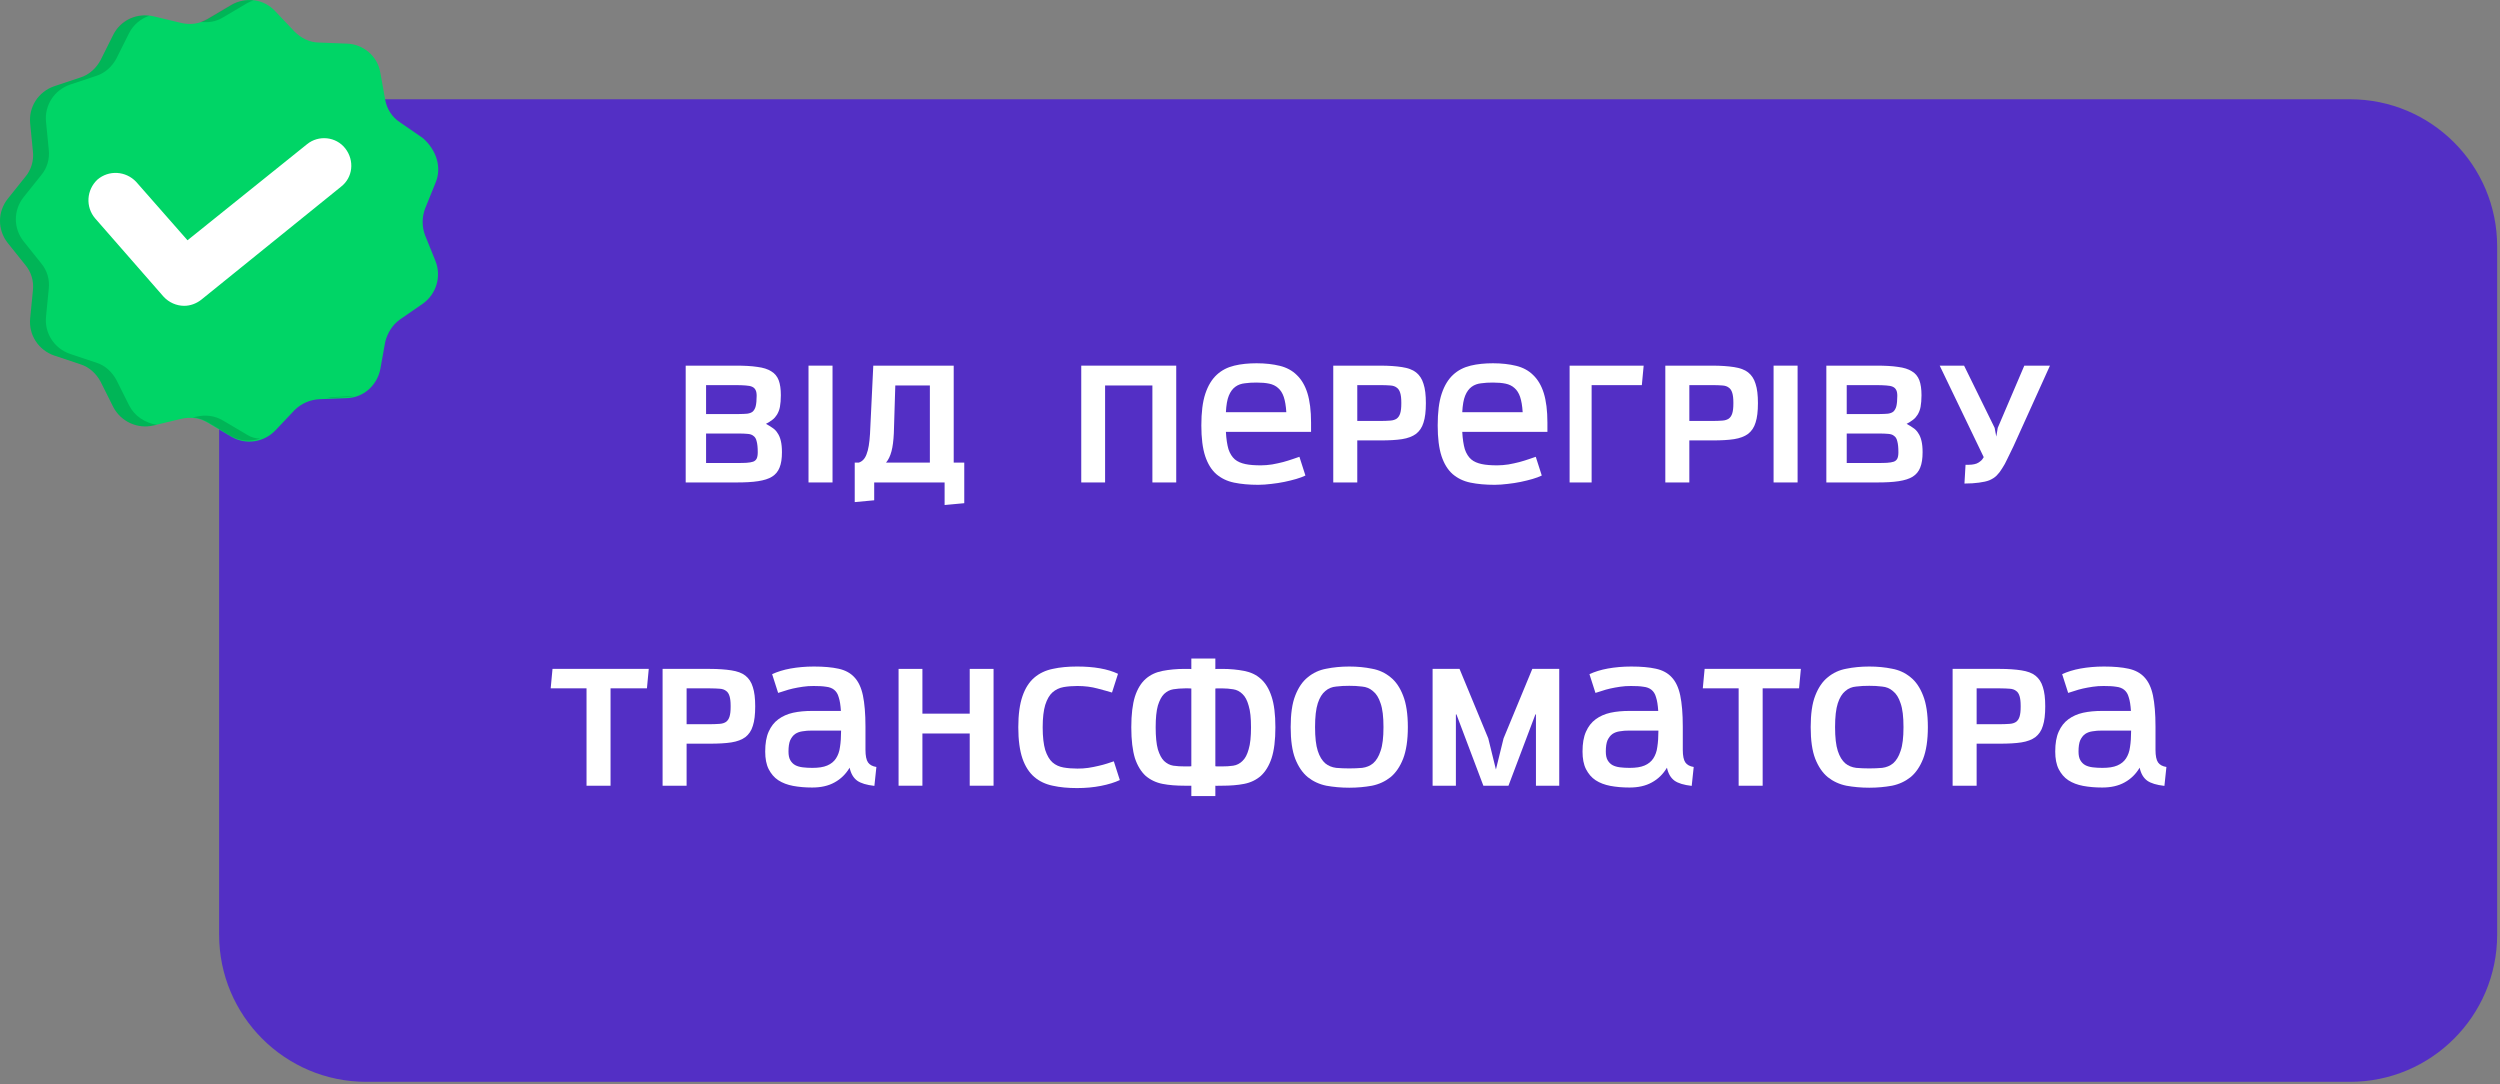 <svg xmlns="http://www.w3.org/2000/svg" xmlns:xlink="http://www.w3.org/1999/xlink" xmlns:serif="http://www.serif.com/" width="100%" height="100%" viewBox="0 0 687 298" xml:space="preserve" style="fill-rule:evenodd;clip-rule:evenodd;stroke-linejoin:round;stroke-miterlimit:2;"><rect x="0" y="0" width="687" height="298" fill="#808080" stroke="none"/><rect id="Artboard1" x="-2115.4" y="-3381.53" width="3917.62" height="4234.72" style="fill:none;"></rect><g><path d="M686.22,67.713l-0,189.138c-0,22.317 -18.119,40.436 -40.436,40.436l-545.133,-0c-22.318,-0 -40.436,-18.119 -40.436,-40.436l-0,-189.138c-0,-22.317 18.118,-40.436 40.436,-40.436l545.133,-0c22.317,-0 40.436,18.119 40.436,40.436Z" style="fill:#532fc5;"></path><g transform="matrix(1,0,0,1,-248.887,-290.961)"><g transform="matrix(50,0,0,50,433.366,423.539)"><path d="M0.079,-0l0,-0.642l0.275,0c0.047,0 0.087,0.002 0.119,0.007c0.032,0.004 0.057,0.012 0.076,0.024c0.019,0.011 0.033,0.028 0.041,0.049c0.008,0.021 0.012,0.049 0.012,0.083c-0,0.025 -0.002,0.046 -0.005,0.063c-0.003,0.017 -0.009,0.031 -0.016,0.043c-0.007,0.011 -0.015,0.021 -0.026,0.029c-0.01,0.008 -0.022,0.015 -0.035,0.022c0.013,0.007 0.025,0.014 0.036,0.022c0.011,0.007 0.021,0.017 0.028,0.029c0.008,0.011 0.014,0.026 0.018,0.043c0.004,0.017 0.006,0.037 0.006,0.062c-0,0.034 -0.004,0.062 -0.013,0.084c-0.008,0.021 -0.022,0.038 -0.041,0.05c-0.019,0.012 -0.045,0.02 -0.077,0.025c-0.032,0.005 -0.072,0.007 -0.119,0.007l-0.279,-0Zm0.281,-0.107c0.021,-0 0.038,-0 0.053,-0.001c0.015,-0.001 0.027,-0.003 0.036,-0.006c0.009,-0.003 0.016,-0.009 0.02,-0.017c0.004,-0.008 0.006,-0.02 0.006,-0.035c-0,-0.026 -0.002,-0.046 -0.006,-0.06c-0.003,-0.014 -0.009,-0.024 -0.018,-0.03c-0.008,-0.007 -0.019,-0.01 -0.032,-0.011c-0.013,-0.001 -0.028,-0.002 -0.047,-0.002l-0.181,-0l-0,0.162l0.169,-0Zm0.012,-0.269c0.018,-0 0.033,-0.001 0.046,-0.002c0.013,-0.002 0.023,-0.006 0.03,-0.012c0.007,-0.007 0.013,-0.017 0.016,-0.03c0.003,-0.013 0.005,-0.032 0.005,-0.056c-0,-0.014 -0.002,-0.025 -0.006,-0.032c-0.004,-0.008 -0.01,-0.014 -0.019,-0.018c-0.009,-0.004 -0.02,-0.006 -0.035,-0.007c-0.015,-0.001 -0.032,-0.002 -0.053,-0.002l-0.165,-0l-0,0.159l0.181,-0Z" style="fill:#fff;fill-rule:nonzero;"></path></g><g transform="matrix(50,0,0,50,467.116,423.539)"><rect x="0.079" y="-0.642" width="0.132" height="0.642" style="fill:#fff;fill-rule:nonzero;"></rect></g><g transform="matrix(50,0,0,50,481.616,423.539)"><path d="M0.537,0.124l0,-0.124l-0.387,-0l-0,0.098l-0.107,0.01l-0,-0.217l0.022,0c0.019,-0.006 0.034,-0.021 0.043,-0.046c0.01,-0.025 0.016,-0.062 0.019,-0.112l0.018,-0.375l0.442,0l0,0.533l0.058,-0l0,0.223l-0.108,0.01Zm-0.081,-0.657l-0.19,0l-0.008,0.262c-0.002,0.041 -0.006,0.074 -0.013,0.1c-0.007,0.026 -0.017,0.047 -0.03,0.062l0.241,0l0,-0.424Z" style="fill:#fff;fill-rule:nonzero;"></path></g><g transform="matrix(50,0,0,50,542.066,423.539)"><path d="M0.47,-0l0,-0.533l-0.26,0l-0,0.533l-0.131,-0l-0,-0.642l0.522,0l0,0.642l-0.131,-0Z" style="fill:#fff;fill-rule:nonzero;"></path></g><g transform="matrix(50,0,0,50,576.116,423.539)"><path d="M0.193,-0.278c0.002,0.039 0.007,0.071 0.014,0.095c0.008,0.024 0.02,0.043 0.035,0.056c0.015,0.013 0.035,0.021 0.058,0.026c0.023,0.005 0.052,0.007 0.086,0.007c0.02,0 0.04,-0.002 0.061,-0.005c0.021,-0.004 0.041,-0.008 0.06,-0.013c0.019,-0.005 0.037,-0.011 0.052,-0.016c0.016,-0.005 0.029,-0.01 0.038,-0.013l0.033,0.103c-0.014,0.007 -0.031,0.013 -0.051,0.019c-0.02,0.006 -0.042,0.011 -0.065,0.016c-0.023,0.005 -0.046,0.008 -0.071,0.011c-0.025,0.003 -0.049,0.005 -0.072,0.005c-0.05,0 -0.094,-0.004 -0.133,-0.012c-0.039,-0.008 -0.071,-0.024 -0.098,-0.047c-0.027,-0.024 -0.047,-0.057 -0.061,-0.099c-0.014,-0.043 -0.021,-0.099 -0.021,-0.168c-0,-0.072 0.007,-0.13 0.022,-0.175c0.015,-0.045 0.036,-0.079 0.063,-0.104c0.027,-0.025 0.059,-0.041 0.096,-0.05c0.037,-0.009 0.078,-0.013 0.123,-0.013c0.048,0 0.09,0.005 0.127,0.014c0.037,0.009 0.069,0.026 0.094,0.051c0.025,0.024 0.045,0.057 0.058,0.099c0.013,0.042 0.02,0.096 0.02,0.162l-0,0.051l-0.468,0Zm0.332,-0.108c-0.002,-0.035 -0.007,-0.063 -0.014,-0.084c-0.007,-0.021 -0.018,-0.038 -0.031,-0.049c-0.013,-0.012 -0.03,-0.02 -0.049,-0.024c-0.019,-0.004 -0.042,-0.006 -0.069,-0.006c-0.023,0 -0.045,0.001 -0.065,0.004c-0.019,0.002 -0.037,0.008 -0.052,0.019c-0.015,0.011 -0.027,0.027 -0.036,0.049c-0.009,0.022 -0.014,0.052 -0.016,0.091l0.332,0Z" style="fill:#fff;fill-rule:nonzero;"></path></g><g transform="matrix(50,0,0,50,611.316,423.539)"><path d="M0.079,-0l0,-0.642l0.259,0c0.047,0 0.087,0.003 0.119,0.008c0.032,0.005 0.058,0.014 0.077,0.029c0.019,0.015 0.033,0.036 0.041,0.063c0.009,0.027 0.013,0.062 0.013,0.106c-0,0.044 -0.004,0.08 -0.013,0.107c-0.008,0.027 -0.022,0.047 -0.041,0.062c-0.019,0.014 -0.045,0.024 -0.077,0.029c-0.032,0.005 -0.072,0.007 -0.119,0.007l-0.127,0l-0,0.231l-0.132,0Zm0.374,-0.439c0,-0.023 -0.002,-0.04 -0.006,-0.053c-0.004,-0.013 -0.01,-0.023 -0.019,-0.029c-0.009,-0.007 -0.02,-0.011 -0.035,-0.012c-0.015,-0.001 -0.032,-0.002 -0.053,-0.002l-0.129,0l-0,0.197l0.129,0c0.021,0 0.038,-0.001 0.053,-0.002c0.015,-0.001 0.026,-0.005 0.035,-0.011c0.009,-0.007 0.015,-0.016 0.019,-0.029c0.004,-0.013 0.006,-0.03 0.006,-0.053l-0,-0.006Z" style="fill:#fff;fill-rule:nonzero;"></path></g><g transform="matrix(50,0,0,50,641.066,423.539)"><path d="M0.193,-0.278c0.002,0.039 0.007,0.071 0.014,0.095c0.008,0.024 0.02,0.043 0.035,0.056c0.015,0.013 0.035,0.021 0.058,0.026c0.023,0.005 0.052,0.007 0.086,0.007c0.02,0 0.04,-0.002 0.061,-0.005c0.021,-0.004 0.041,-0.008 0.06,-0.013c0.019,-0.005 0.037,-0.011 0.052,-0.016c0.016,-0.005 0.029,-0.01 0.038,-0.013l0.033,0.103c-0.014,0.007 -0.031,0.013 -0.051,0.019c-0.02,0.006 -0.042,0.011 -0.065,0.016c-0.023,0.005 -0.046,0.008 -0.071,0.011c-0.025,0.003 -0.049,0.005 -0.072,0.005c-0.05,0 -0.094,-0.004 -0.133,-0.012c-0.039,-0.008 -0.071,-0.024 -0.098,-0.047c-0.027,-0.024 -0.047,-0.057 -0.061,-0.099c-0.014,-0.043 -0.021,-0.099 -0.021,-0.168c-0,-0.072 0.007,-0.13 0.022,-0.175c0.015,-0.045 0.036,-0.079 0.063,-0.104c0.027,-0.025 0.059,-0.041 0.096,-0.05c0.037,-0.009 0.078,-0.013 0.123,-0.013c0.048,0 0.09,0.005 0.127,0.014c0.037,0.009 0.069,0.026 0.094,0.051c0.025,0.024 0.045,0.057 0.058,0.099c0.013,0.042 0.02,0.096 0.02,0.162l-0,0.051l-0.468,0Zm0.332,-0.108c-0.002,-0.035 -0.007,-0.063 -0.014,-0.084c-0.007,-0.021 -0.018,-0.038 -0.031,-0.049c-0.013,-0.012 -0.03,-0.02 -0.049,-0.024c-0.019,-0.004 -0.042,-0.006 -0.069,-0.006c-0.023,0 -0.045,0.001 -0.065,0.004c-0.019,0.002 -0.037,0.008 -0.052,0.019c-0.015,0.011 -0.027,0.027 -0.036,0.049c-0.009,0.022 -0.014,0.052 -0.016,0.091l0.332,0Z" style="fill:#fff;fill-rule:nonzero;"></path></g><g transform="matrix(50,0,0,50,676.266,423.539)"><path d="M0.079,-0l0,-0.642l0.407,0l-0.01,0.107l-0.276,0l0,0.535l-0.121,-0Z" style="fill:#fff;fill-rule:nonzero;"></path></g><g transform="matrix(50,0,0,50,702.566,423.539)"><path d="M0.079,-0l0,-0.642l0.259,0c0.047,0 0.087,0.003 0.119,0.008c0.032,0.005 0.058,0.014 0.077,0.029c0.019,0.015 0.033,0.036 0.041,0.063c0.009,0.027 0.013,0.062 0.013,0.106c-0,0.044 -0.004,0.08 -0.013,0.107c-0.008,0.027 -0.022,0.047 -0.041,0.062c-0.019,0.014 -0.045,0.024 -0.077,0.029c-0.032,0.005 -0.072,0.007 -0.119,0.007l-0.127,0l-0,0.231l-0.132,0Zm0.374,-0.439c0,-0.023 -0.002,-0.04 -0.006,-0.053c-0.004,-0.013 -0.01,-0.023 -0.019,-0.029c-0.009,-0.007 -0.02,-0.011 -0.035,-0.012c-0.015,-0.001 -0.032,-0.002 -0.053,-0.002l-0.129,0l-0,0.197l0.129,0c0.021,0 0.038,-0.001 0.053,-0.002c0.015,-0.001 0.026,-0.005 0.035,-0.011c0.009,-0.007 0.015,-0.016 0.019,-0.029c0.004,-0.013 0.006,-0.03 0.006,-0.053l-0,-0.006Z" style="fill:#fff;fill-rule:nonzero;"></path></g><g transform="matrix(50,0,0,50,732.316,423.539)"><rect x="0.079" y="-0.642" width="0.132" height="0.642" style="fill:#fff;fill-rule:nonzero;"></rect></g><g transform="matrix(50,0,0,50,746.816,423.539)"><path d="M0.079,-0l0,-0.642l0.275,0c0.047,0 0.087,0.002 0.119,0.007c0.032,0.004 0.057,0.012 0.076,0.024c0.019,0.011 0.033,0.028 0.041,0.049c0.008,0.021 0.012,0.049 0.012,0.083c-0,0.025 -0.002,0.046 -0.005,0.063c-0.003,0.017 -0.009,0.031 -0.016,0.043c-0.007,0.011 -0.015,0.021 -0.026,0.029c-0.01,0.008 -0.022,0.015 -0.035,0.022c0.013,0.007 0.025,0.014 0.036,0.022c0.011,0.007 0.021,0.017 0.028,0.029c0.008,0.011 0.014,0.026 0.018,0.043c0.004,0.017 0.006,0.037 0.006,0.062c-0,0.034 -0.004,0.062 -0.013,0.084c-0.008,0.021 -0.022,0.038 -0.041,0.05c-0.019,0.012 -0.045,0.02 -0.077,0.025c-0.032,0.005 -0.072,0.007 -0.119,0.007l-0.279,-0Zm0.281,-0.107c0.021,-0 0.038,-0 0.053,-0.001c0.015,-0.001 0.027,-0.003 0.036,-0.006c0.009,-0.003 0.016,-0.009 0.02,-0.017c0.004,-0.008 0.006,-0.02 0.006,-0.035c-0,-0.026 -0.002,-0.046 -0.006,-0.06c-0.003,-0.014 -0.009,-0.024 -0.018,-0.03c-0.008,-0.007 -0.019,-0.01 -0.032,-0.011c-0.013,-0.001 -0.028,-0.002 -0.047,-0.002l-0.181,-0l-0,0.162l0.169,-0Zm0.012,-0.269c0.018,-0 0.033,-0.001 0.046,-0.002c0.013,-0.002 0.023,-0.006 0.03,-0.012c0.007,-0.007 0.013,-0.017 0.016,-0.03c0.003,-0.013 0.005,-0.032 0.005,-0.056c-0,-0.014 -0.002,-0.025 -0.006,-0.032c-0.004,-0.008 -0.01,-0.014 -0.019,-0.018c-0.009,-0.004 -0.02,-0.006 -0.035,-0.007c-0.015,-0.001 -0.032,-0.002 -0.053,-0.002l-0.165,-0l-0,0.159l0.181,-0Z" style="fill:#fff;fill-rule:nonzero;"></path></g><g transform="matrix(50,0,0,50,780.566,423.539)"><path d="M0.169,-0.097c0.013,-0 0.024,-0 0.034,-0.001c0.01,-0.001 0.019,-0.003 0.027,-0.006c0.008,-0.003 0.015,-0.008 0.021,-0.013c0.007,-0.005 0.013,-0.013 0.018,-0.022l-0.242,-0.503l0.134,0l0.168,0.342l0.009,0.048l0.008,-0.048l0.146,-0.342l0.141,0l-0.2,0.442c-0.013,0.026 -0.024,0.049 -0.034,0.07c-0.009,0.02 -0.019,0.038 -0.029,0.053c-0.009,0.015 -0.019,0.028 -0.03,0.039c-0.011,0.011 -0.024,0.019 -0.04,0.026c-0.015,0.006 -0.034,0.01 -0.057,0.013c-0.022,0.003 -0.049,0.005 -0.08,0.005l0.006,-0.103Z" style="fill:#fff;fill-rule:nonzero;"></path></g><g transform="matrix(50,0,0,50,399.866,506.873)"><path d="M0.204,-0l0,-0.535l-0.197,0l0.01,-0.107l0.529,0l-0.01,0.107l-0.2,0l0,0.535l-0.132,-0Z" style="fill:#fff;fill-rule:nonzero;"></path></g><g transform="matrix(50,0,0,50,427.016,506.873)"><path d="M0.079,-0l0,-0.642l0.259,0c0.047,0 0.087,0.003 0.119,0.008c0.032,0.005 0.058,0.014 0.077,0.029c0.019,0.015 0.033,0.036 0.041,0.063c0.009,0.027 0.013,0.062 0.013,0.106c-0,0.044 -0.004,0.08 -0.013,0.107c-0.008,0.027 -0.022,0.047 -0.041,0.062c-0.019,0.014 -0.045,0.024 -0.077,0.029c-0.032,0.005 -0.072,0.007 -0.119,0.007l-0.127,0l-0,0.231l-0.132,0Zm0.374,-0.439c0,-0.023 -0.002,-0.04 -0.006,-0.053c-0.004,-0.013 -0.01,-0.023 -0.019,-0.029c-0.009,-0.007 -0.02,-0.011 -0.035,-0.012c-0.015,-0.001 -0.032,-0.002 -0.053,-0.002l-0.129,0l-0,0.197l0.129,0c0.021,0 0.038,-0.001 0.053,-0.002c0.015,-0.001 0.026,-0.005 0.035,-0.011c0.009,-0.007 0.015,-0.016 0.019,-0.029c0.004,-0.013 0.006,-0.03 0.006,-0.053l-0,-0.006Z" style="fill:#fff;fill-rule:nonzero;"></path></g><g transform="matrix(50,0,0,50,456.766,506.873)"><path d="M0.648,0.001c-0.043,-0.005 -0.074,-0.014 -0.095,-0.029c-0.02,-0.015 -0.034,-0.038 -0.041,-0.071c-0.021,0.035 -0.048,0.062 -0.083,0.081c-0.034,0.019 -0.075,0.028 -0.123,0.028c-0.038,0 -0.073,-0.003 -0.105,-0.009c-0.031,-0.006 -0.058,-0.016 -0.081,-0.031c-0.023,-0.015 -0.04,-0.036 -0.053,-0.061c-0.013,-0.026 -0.019,-0.058 -0.019,-0.097c0,-0.044 0.006,-0.08 0.019,-0.109c0.013,-0.029 0.03,-0.051 0.053,-0.068c0.023,-0.017 0.05,-0.029 0.081,-0.036c0.032,-0.007 0.067,-0.01 0.105,-0.01l0.158,0c-0.002,-0.032 -0.006,-0.057 -0.012,-0.075c-0.005,-0.019 -0.014,-0.032 -0.025,-0.041c-0.011,-0.009 -0.026,-0.015 -0.045,-0.017c-0.018,-0.003 -0.041,-0.004 -0.068,-0.004c-0.02,0 -0.04,0.001 -0.059,0.004c-0.019,0.003 -0.038,0.006 -0.055,0.01c-0.017,0.004 -0.032,0.008 -0.046,0.013c-0.014,0.004 -0.026,0.008 -0.035,0.011l-0.033,-0.103c0.028,-0.013 0.062,-0.024 0.101,-0.031c0.039,-0.007 0.082,-0.011 0.129,-0.011c0.054,0 0.099,0.004 0.135,0.012c0.037,0.008 0.066,0.024 0.087,0.047c0.022,0.023 0.038,0.057 0.047,0.1c0.009,0.043 0.014,0.1 0.014,0.171l0,0.128c0,0.033 0.005,0.056 0.014,0.069c0.009,0.013 0.025,0.022 0.046,0.025l-0.011,0.104Zm-0.183,-0.304l-0.159,-0c-0.019,-0 -0.037,0.001 -0.053,0.004c-0.015,0.002 -0.029,0.007 -0.041,0.015c-0.011,0.008 -0.02,0.02 -0.027,0.035c-0.006,0.015 -0.009,0.035 -0.009,0.061c-0,0.02 0.003,0.036 0.01,0.048c0.007,0.012 0.016,0.021 0.027,0.027c0.011,0.006 0.025,0.01 0.041,0.012c0.016,0.002 0.034,0.003 0.053,0.003c0.034,-0 0.061,-0.004 0.082,-0.013c0.021,-0.009 0.037,-0.022 0.048,-0.039c0.011,-0.017 0.019,-0.038 0.022,-0.063c0.004,-0.025 0.006,-0.055 0.006,-0.088l-0,-0.002Z" style="fill:#fff;fill-rule:nonzero;"></path></g><g transform="matrix(50,0,0,50,491.866,506.873)"><path d="M0.47,-0l0,-0.287l-0.26,0l-0,0.287l-0.131,-0l-0,-0.642l0.131,0l-0,0.246l0.26,0l0,-0.246l0.131,0l0,0.642l-0.131,-0Z" style="fill:#fff;fill-rule:nonzero;"></path></g><g transform="matrix(50,0,0,50,525.916,506.873)"><path d="M0.614,-0.031c-0.028,0.013 -0.063,0.024 -0.104,0.032c-0.041,0.008 -0.084,0.012 -0.131,0.012c-0.049,0 -0.094,-0.004 -0.134,-0.013c-0.039,-0.008 -0.073,-0.024 -0.101,-0.048c-0.028,-0.024 -0.05,-0.058 -0.065,-0.101c-0.015,-0.044 -0.023,-0.101 -0.023,-0.172c0,-0.071 0.008,-0.128 0.023,-0.171c0.015,-0.044 0.037,-0.078 0.065,-0.102c0.028,-0.024 0.062,-0.04 0.101,-0.048c0.04,-0.009 0.085,-0.013 0.134,-0.013c0.093,0 0.168,0.013 0.225,0.04l-0.033,0.103c-0.019,-0.006 -0.046,-0.013 -0.079,-0.022c-0.033,-0.009 -0.07,-0.014 -0.111,-0.014c-0.027,0 -0.053,0.002 -0.076,0.006c-0.023,0.004 -0.044,0.014 -0.061,0.029c-0.017,0.015 -0.03,0.038 -0.04,0.069c-0.009,0.03 -0.014,0.071 -0.014,0.123c0,0.053 0.005,0.094 0.014,0.125c0.01,0.03 0.023,0.053 0.04,0.068c0.017,0.015 0.038,0.024 0.061,0.028c0.023,0.004 0.049,0.006 0.076,0.006c0.02,0 0.04,-0.001 0.06,-0.004c0.02,-0.003 0.039,-0.007 0.056,-0.011c0.017,-0.004 0.033,-0.008 0.048,-0.013c0.015,-0.005 0.027,-0.009 0.036,-0.012l0.033,0.103Z" style="fill:#fff;fill-rule:nonzero;"></path></g><g transform="matrix(50,0,0,50,558.416,506.873)"><path d="M0.357,0.057l0,-0.057l-0.037,-0c-0.045,-0 -0.085,-0.003 -0.121,-0.01c-0.036,-0.007 -0.067,-0.022 -0.093,-0.044c-0.025,-0.023 -0.045,-0.055 -0.059,-0.097c-0.013,-0.043 -0.02,-0.099 -0.02,-0.17c-0,-0.071 0.007,-0.127 0.02,-0.169c0.014,-0.043 0.034,-0.075 0.059,-0.097c0.026,-0.023 0.057,-0.037 0.093,-0.044c0.036,-0.007 0.076,-0.011 0.121,-0.011l0.018,0c0.007,0 0.013,0 0.019,0.001l-0,-0.058l0.132,0l-0,0.058c0.006,-0.001 0.012,-0.001 0.018,-0.001l0.019,0c0.045,0 0.085,0.004 0.121,0.011c0.036,0.007 0.067,0.021 0.092,0.044c0.025,0.022 0.045,0.054 0.059,0.097c0.014,0.042 0.021,0.098 0.021,0.169c0,0.071 -0.007,0.127 -0.021,0.17c-0.014,0.042 -0.034,0.074 -0.059,0.097c-0.025,0.022 -0.056,0.037 -0.092,0.044c-0.036,0.007 -0.076,0.01 -0.121,0.01l-0.019,-0c-0.006,0.001 -0.012,0.001 -0.018,-0l0,0.057l-0.132,-0Zm0.132,-0.164c0.005,0.001 0.011,0.001 0.017,0.001l0.018,-0c0.023,-0 0.044,-0.001 0.063,-0.004c0.02,-0.003 0.037,-0.012 0.051,-0.026c0.015,-0.014 0.026,-0.035 0.034,-0.064c0.009,-0.029 0.013,-0.07 0.013,-0.121c0,-0.051 -0.004,-0.09 -0.013,-0.119c-0.008,-0.029 -0.019,-0.05 -0.034,-0.064c-0.014,-0.014 -0.031,-0.023 -0.051,-0.026c-0.019,-0.003 -0.04,-0.005 -0.063,-0.005l-0.019,0c-0.005,0 -0.011,0 -0.016,0.001l0,0.427Zm-0.132,-0.427c-0.006,-0.001 -0.012,-0.001 -0.018,-0.001l-0.017,0c-0.023,0 -0.044,0.002 -0.064,0.005c-0.019,0.003 -0.036,0.012 -0.051,0.026c-0.014,0.014 -0.025,0.035 -0.034,0.064c-0.008,0.029 -0.012,0.068 -0.012,0.119c0,0.051 0.004,0.092 0.012,0.121c0.009,0.029 0.02,0.05 0.034,0.064c0.015,0.014 0.032,0.023 0.051,0.026c0.02,0.003 0.041,0.004 0.064,0.004l0.016,0c0.006,0 0.012,-0 0.019,-0.001l0,-0.427Z" style="fill:#fff;fill-rule:nonzero;"></path></g><g transform="matrix(50,0,0,50,600.716,506.873)"><path d="M0.379,-0.549c-0.025,0 -0.049,0.001 -0.072,0.004c-0.023,0.002 -0.043,0.01 -0.06,0.025c-0.017,0.014 -0.031,0.036 -0.041,0.067c-0.01,0.031 -0.015,0.074 -0.015,0.131c-0,0.057 0.005,0.1 0.015,0.131c0.01,0.031 0.024,0.053 0.041,0.068c0.017,0.014 0.037,0.022 0.06,0.025c0.023,0.002 0.047,0.003 0.072,0.003c0.025,-0 0.048,-0.001 0.071,-0.003c0.023,-0.003 0.043,-0.011 0.06,-0.025c0.017,-0.015 0.031,-0.037 0.041,-0.068c0.011,-0.031 0.016,-0.074 0.016,-0.131c0,-0.057 -0.005,-0.1 -0.016,-0.131c-0.01,-0.031 -0.024,-0.053 -0.042,-0.067c-0.017,-0.015 -0.037,-0.023 -0.06,-0.025c-0.023,-0.003 -0.046,-0.004 -0.07,-0.004Zm-0.322,0.227c0,-0.072 0.008,-0.13 0.025,-0.173c0.017,-0.044 0.04,-0.078 0.069,-0.101c0.029,-0.024 0.063,-0.04 0.102,-0.047c0.039,-0.008 0.081,-0.012 0.126,-0.012c0.045,0 0.086,0.004 0.125,0.012c0.039,0.007 0.073,0.023 0.102,0.047c0.029,0.023 0.052,0.057 0.069,0.101c0.017,0.043 0.026,0.101 0.026,0.173c0,0.072 -0.009,0.13 -0.026,0.174c-0.017,0.043 -0.04,0.077 -0.069,0.101c-0.029,0.023 -0.063,0.039 -0.102,0.047c-0.039,0.007 -0.08,0.011 -0.125,0.011c-0.045,0 -0.087,-0.004 -0.126,-0.011c-0.039,-0.008 -0.073,-0.024 -0.102,-0.047c-0.029,-0.024 -0.052,-0.058 -0.069,-0.101c-0.017,-0.044 -0.025,-0.102 -0.025,-0.174Z" style="fill:#fff;fill-rule:nonzero;"></path></g><g transform="matrix(50,0,0,50,638.616,506.873)"><path d="M0.647,-0l0,-0.392l-0.003,0l-0.148,0.392l-0.138,-0l-0.148,-0.392l-0.003,0l0,0.392l-0.128,-0l0,-0.642l0.148,0l0.158,0.382l0.042,0.171l0.042,-0.171l0.158,-0.382l0.148,0l0,0.642l-0.128,-0Z" style="fill:#fff;fill-rule:nonzero;"></path></g><g transform="matrix(50,0,0,50,681.366,506.873)"><path d="M0.648,0.001c-0.043,-0.005 -0.074,-0.014 -0.095,-0.029c-0.02,-0.015 -0.034,-0.038 -0.041,-0.071c-0.021,0.035 -0.048,0.062 -0.083,0.081c-0.034,0.019 -0.075,0.028 -0.123,0.028c-0.038,0 -0.073,-0.003 -0.105,-0.009c-0.031,-0.006 -0.058,-0.016 -0.081,-0.031c-0.023,-0.015 -0.04,-0.036 -0.053,-0.061c-0.013,-0.026 -0.019,-0.058 -0.019,-0.097c0,-0.044 0.006,-0.08 0.019,-0.109c0.013,-0.029 0.03,-0.051 0.053,-0.068c0.023,-0.017 0.05,-0.029 0.081,-0.036c0.032,-0.007 0.067,-0.01 0.105,-0.01l0.158,0c-0.002,-0.032 -0.006,-0.057 -0.012,-0.075c-0.005,-0.019 -0.014,-0.032 -0.025,-0.041c-0.011,-0.009 -0.026,-0.015 -0.045,-0.017c-0.018,-0.003 -0.041,-0.004 -0.068,-0.004c-0.02,0 -0.04,0.001 -0.059,0.004c-0.019,0.003 -0.038,0.006 -0.055,0.01c-0.017,0.004 -0.032,0.008 -0.046,0.013c-0.014,0.004 -0.026,0.008 -0.035,0.011l-0.033,-0.103c0.028,-0.013 0.062,-0.024 0.101,-0.031c0.039,-0.007 0.082,-0.011 0.129,-0.011c0.054,0 0.099,0.004 0.135,0.012c0.037,0.008 0.066,0.024 0.087,0.047c0.022,0.023 0.038,0.057 0.047,0.1c0.009,0.043 0.014,0.1 0.014,0.171l0,0.128c0,0.033 0.005,0.056 0.014,0.069c0.009,0.013 0.025,0.022 0.046,0.025l-0.011,0.104Zm-0.183,-0.304l-0.159,-0c-0.019,-0 -0.037,0.001 -0.053,0.004c-0.015,0.002 -0.029,0.007 -0.041,0.015c-0.011,0.008 -0.02,0.02 -0.027,0.035c-0.006,0.015 -0.009,0.035 -0.009,0.061c-0,0.02 0.003,0.036 0.01,0.048c0.007,0.012 0.016,0.021 0.027,0.027c0.011,0.006 0.025,0.01 0.041,0.012c0.016,0.002 0.034,0.003 0.053,0.003c0.034,-0 0.061,-0.004 0.082,-0.013c0.021,-0.009 0.037,-0.022 0.048,-0.039c0.011,-0.017 0.019,-0.038 0.022,-0.063c0.004,-0.025 0.006,-0.055 0.006,-0.088l-0,-0.002Z" style="fill:#fff;fill-rule:nonzero;"></path></g><g transform="matrix(50,0,0,50,716.466,506.873)"><path d="M0.204,-0l0,-0.535l-0.197,0l0.01,-0.107l0.529,0l-0.01,0.107l-0.2,0l0,0.535l-0.132,-0Z" style="fill:#fff;fill-rule:nonzero;"></path></g><g transform="matrix(50,0,0,50,743.616,506.873)"><path d="M0.379,-0.549c-0.025,0 -0.049,0.001 -0.072,0.004c-0.023,0.002 -0.043,0.01 -0.06,0.025c-0.017,0.014 -0.031,0.036 -0.041,0.067c-0.01,0.031 -0.015,0.074 -0.015,0.131c-0,0.057 0.005,0.1 0.015,0.131c0.01,0.031 0.024,0.053 0.041,0.068c0.017,0.014 0.037,0.022 0.06,0.025c0.023,0.002 0.047,0.003 0.072,0.003c0.025,-0 0.048,-0.001 0.071,-0.003c0.023,-0.003 0.043,-0.011 0.06,-0.025c0.017,-0.015 0.031,-0.037 0.041,-0.068c0.011,-0.031 0.016,-0.074 0.016,-0.131c0,-0.057 -0.005,-0.1 -0.016,-0.131c-0.01,-0.031 -0.024,-0.053 -0.042,-0.067c-0.017,-0.015 -0.037,-0.023 -0.06,-0.025c-0.023,-0.003 -0.046,-0.004 -0.07,-0.004Zm-0.322,0.227c0,-0.072 0.008,-0.13 0.025,-0.173c0.017,-0.044 0.04,-0.078 0.069,-0.101c0.029,-0.024 0.063,-0.04 0.102,-0.047c0.039,-0.008 0.081,-0.012 0.126,-0.012c0.045,0 0.086,0.004 0.125,0.012c0.039,0.007 0.073,0.023 0.102,0.047c0.029,0.023 0.052,0.057 0.069,0.101c0.017,0.043 0.026,0.101 0.026,0.173c0,0.072 -0.009,0.13 -0.026,0.174c-0.017,0.043 -0.04,0.077 -0.069,0.101c-0.029,0.023 -0.063,0.039 -0.102,0.047c-0.039,0.007 -0.08,0.011 -0.125,0.011c-0.045,0 -0.087,-0.004 -0.126,-0.011c-0.039,-0.008 -0.073,-0.024 -0.102,-0.047c-0.029,-0.024 -0.052,-0.058 -0.069,-0.101c-0.017,-0.044 -0.025,-0.102 -0.025,-0.174Z" style="fill:#fff;fill-rule:nonzero;"></path></g><g transform="matrix(50,0,0,50,781.516,506.873)"><path d="M0.079,-0l0,-0.642l0.259,0c0.047,0 0.087,0.003 0.119,0.008c0.032,0.005 0.058,0.014 0.077,0.029c0.019,0.015 0.033,0.036 0.041,0.063c0.009,0.027 0.013,0.062 0.013,0.106c-0,0.044 -0.004,0.08 -0.013,0.107c-0.008,0.027 -0.022,0.047 -0.041,0.062c-0.019,0.014 -0.045,0.024 -0.077,0.029c-0.032,0.005 -0.072,0.007 -0.119,0.007l-0.127,0l-0,0.231l-0.132,0Zm0.374,-0.439c0,-0.023 -0.002,-0.04 -0.006,-0.053c-0.004,-0.013 -0.01,-0.023 -0.019,-0.029c-0.009,-0.007 -0.02,-0.011 -0.035,-0.012c-0.015,-0.001 -0.032,-0.002 -0.053,-0.002l-0.129,0l-0,0.197l0.129,0c0.021,0 0.038,-0.001 0.053,-0.002c0.015,-0.001 0.026,-0.005 0.035,-0.011c0.009,-0.007 0.015,-0.016 0.019,-0.029c0.004,-0.013 0.006,-0.03 0.006,-0.053l-0,-0.006Z" style="fill:#fff;fill-rule:nonzero;"></path></g><g transform="matrix(50,0,0,50,811.266,506.873)"><path d="M0.648,0.001c-0.043,-0.005 -0.074,-0.014 -0.095,-0.029c-0.02,-0.015 -0.034,-0.038 -0.041,-0.071c-0.021,0.035 -0.048,0.062 -0.083,0.081c-0.034,0.019 -0.075,0.028 -0.123,0.028c-0.038,0 -0.073,-0.003 -0.105,-0.009c-0.031,-0.006 -0.058,-0.016 -0.081,-0.031c-0.023,-0.015 -0.04,-0.036 -0.053,-0.061c-0.013,-0.026 -0.019,-0.058 -0.019,-0.097c0,-0.044 0.006,-0.08 0.019,-0.109c0.013,-0.029 0.03,-0.051 0.053,-0.068c0.023,-0.017 0.05,-0.029 0.081,-0.036c0.032,-0.007 0.067,-0.01 0.105,-0.01l0.158,0c-0.002,-0.032 -0.006,-0.057 -0.012,-0.075c-0.005,-0.019 -0.014,-0.032 -0.025,-0.041c-0.011,-0.009 -0.026,-0.015 -0.045,-0.017c-0.018,-0.003 -0.041,-0.004 -0.068,-0.004c-0.02,0 -0.04,0.001 -0.059,0.004c-0.019,0.003 -0.038,0.006 -0.055,0.01c-0.017,0.004 -0.032,0.008 -0.046,0.013c-0.014,0.004 -0.026,0.008 -0.035,0.011l-0.033,-0.103c0.028,-0.013 0.062,-0.024 0.101,-0.031c0.039,-0.007 0.082,-0.011 0.129,-0.011c0.054,0 0.099,0.004 0.135,0.012c0.037,0.008 0.066,0.024 0.087,0.047c0.022,0.023 0.038,0.057 0.047,0.1c0.009,0.043 0.014,0.1 0.014,0.171l0,0.128c0,0.033 0.005,0.056 0.014,0.069c0.009,0.013 0.025,0.022 0.046,0.025l-0.011,0.104Zm-0.183,-0.304l-0.159,-0c-0.019,-0 -0.037,0.001 -0.053,0.004c-0.015,0.002 -0.029,0.007 -0.041,0.015c-0.011,0.008 -0.02,0.02 -0.027,0.035c-0.006,0.015 -0.009,0.035 -0.009,0.061c-0,0.02 0.003,0.036 0.01,0.048c0.007,0.012 0.016,0.021 0.027,0.027c0.011,0.006 0.025,0.01 0.041,0.012c0.016,0.002 0.034,0.003 0.053,0.003c0.034,-0 0.061,-0.004 0.082,-0.013c0.021,-0.009 0.037,-0.022 0.048,-0.039c0.011,-0.017 0.019,-0.038 0.022,-0.063c0.004,-0.025 0.006,-0.055 0.006,-0.088l-0,-0.002Z" style="fill:#fff;fill-rule:nonzero;"></path></g></g><path d="M119.669,50.267l-2.852,7.054c-0.9,2.402 -0.9,4.954 0,7.355l2.852,7.055c1.651,4.203 0.301,9.006 -3.452,11.708l-6.304,4.353c-2.102,1.501 -3.453,3.753 -4.053,6.154l-1.351,7.506c-0.901,4.503 -4.653,7.805 -9.156,7.955l-7.656,0.3c-2.551,0.15 -4.953,1.201 -6.754,3.002l-5.254,5.554c-3.152,3.302 -8.105,4.053 -12.008,1.801l-6.604,-3.902c-2.252,-1.351 -4.804,-1.651 -7.355,-1.051l-7.506,1.801c-4.353,1.051 -9.006,-1.051 -11.107,-5.103l-3.453,-6.905c-1.2,-2.252 -3.152,-4.053 -5.553,-4.803l-7.205,-2.402c-4.353,-1.501 -7.055,-5.704 -6.605,-10.207l0.751,-7.655c0.3,-2.552 -0.451,-5.104 -2.102,-7.055l-4.803,-6.004c-2.852,-3.603 -2.852,-8.556 -0,-12.158l4.803,-6.005c1.651,-1.951 2.402,-4.503 2.102,-7.054l-0.751,-7.656c-0.45,-4.503 2.252,-8.706 6.605,-10.207l7.205,-2.401c2.401,-0.751 4.353,-2.552 5.553,-4.803l3.453,-6.905c2.101,-4.053 6.604,-6.154 11.107,-5.104l7.506,1.802c2.401,0.6 5.103,0.3 7.355,-1.051l6.604,-3.903c3.903,-2.251 8.856,-1.651 12.008,1.801l5.254,5.554c1.801,1.801 4.203,3.002 6.754,3.002l7.656,0.3c4.503,0.151 8.405,3.453 9.156,7.956l1.351,7.505c0.45,2.552 1.951,4.803 4.053,6.154l6.304,4.353c3.753,3.302 5.254,8.106 3.452,12.309Z" style="fill:#00d566;fill-rule:nonzero;"></path><g opacity="0.15"><path d="M35.462,111.358l-3.453,-6.904c-1.2,-2.252 -3.152,-4.053 -5.553,-4.804l-7.205,-2.401c-4.353,-1.501 -7.055,-5.704 -6.605,-10.207l0.751,-7.655c0.3,-2.552 -0.451,-5.104 -2.102,-7.055l-4.803,-6.004c-2.852,-3.603 -2.852,-8.556 -0,-12.159l4.803,-6.004c1.651,-1.951 2.402,-4.503 2.102,-7.055l-0.751,-7.655c-0.45,-4.503 2.252,-8.706 6.605,-10.207l7.205,-2.402c2.401,-0.75 4.353,-2.551 5.553,-4.803l3.453,-6.905c1.201,-2.401 3.302,-4.052 5.554,-4.803c-4.053,-0.6 -8.106,1.501 -9.907,5.254l-3.453,6.905c-1.2,2.251 -3.152,4.052 -5.553,4.803l-7.205,2.401c-4.353,1.501 -7.055,5.704 -6.605,10.207l0.751,7.656c0.3,2.551 -0.451,5.103 -2.102,7.054l-4.803,6.005c-2.852,3.602 -2.852,8.555 -0,12.158l4.803,6.004c1.651,1.951 2.402,4.503 2.102,7.055l-0.751,7.655c-0.45,4.503 2.252,8.706 6.605,10.207l7.205,2.402c2.401,0.75 4.353,2.551 5.553,4.803l3.453,6.905c2.101,4.052 6.604,6.154 11.107,5.103l0.901,-0.15c-3.302,-0.6 -6.154,-2.402 -7.655,-5.404Z" style="fill-rule:nonzero;"></path><path d="M61.279,4.786l6.605,-3.903c0.6,-0.3 1.201,-0.601 1.801,-0.751c-2.101,-0.3 -4.353,0.15 -6.154,1.201l-6.605,3.903c-0.6,0.3 -1.2,0.6 -1.801,0.75c2.102,0.301 4.203,0 6.154,-1.2Z" style="fill-rule:nonzero;"></path><path d="M91.9,109.107c-0.75,-0 -1.501,0.15 -2.101,0.3l5.404,-0.3c0.75,-0 1.351,-0.15 2.101,-0.3l-5.404,0.3Z" style="fill-rule:nonzero;"></path><path d="M67.884,119.464l-6.605,-3.903c-2.251,-1.351 -4.803,-1.651 -7.355,-1.05l-0.9,0.15c1.351,0.15 2.552,0.6 3.752,1.2l6.605,3.903c2.552,1.501 5.404,1.651 8.105,0.751c-1.2,-0 -2.401,-0.301 -3.602,-1.051Z" style="fill-rule:nonzero;"></path></g><path d="M36.362,51.467l18.763,21.465l38.426,-30.921" style="fill:#00d566;fill-rule:nonzero;"></path><path d="M50.622,84.04c-2.101,-0 -4.203,-0.901 -5.704,-2.552l-18.763,-21.465c-2.701,-3.152 -2.401,-7.805 0.601,-10.657c3.152,-2.702 7.805,-2.402 10.657,0.6l14.11,16.061l32.872,-26.418c3.152,-2.551 7.956,-2.101 10.507,1.201c2.552,3.302 2.102,7.956 -1.2,10.507l-38.427,31.072c-1.351,1.05 -3.002,1.651 -4.653,1.651Z" style="fill:#fff;fill-rule:nonzero;"></path></g></svg>